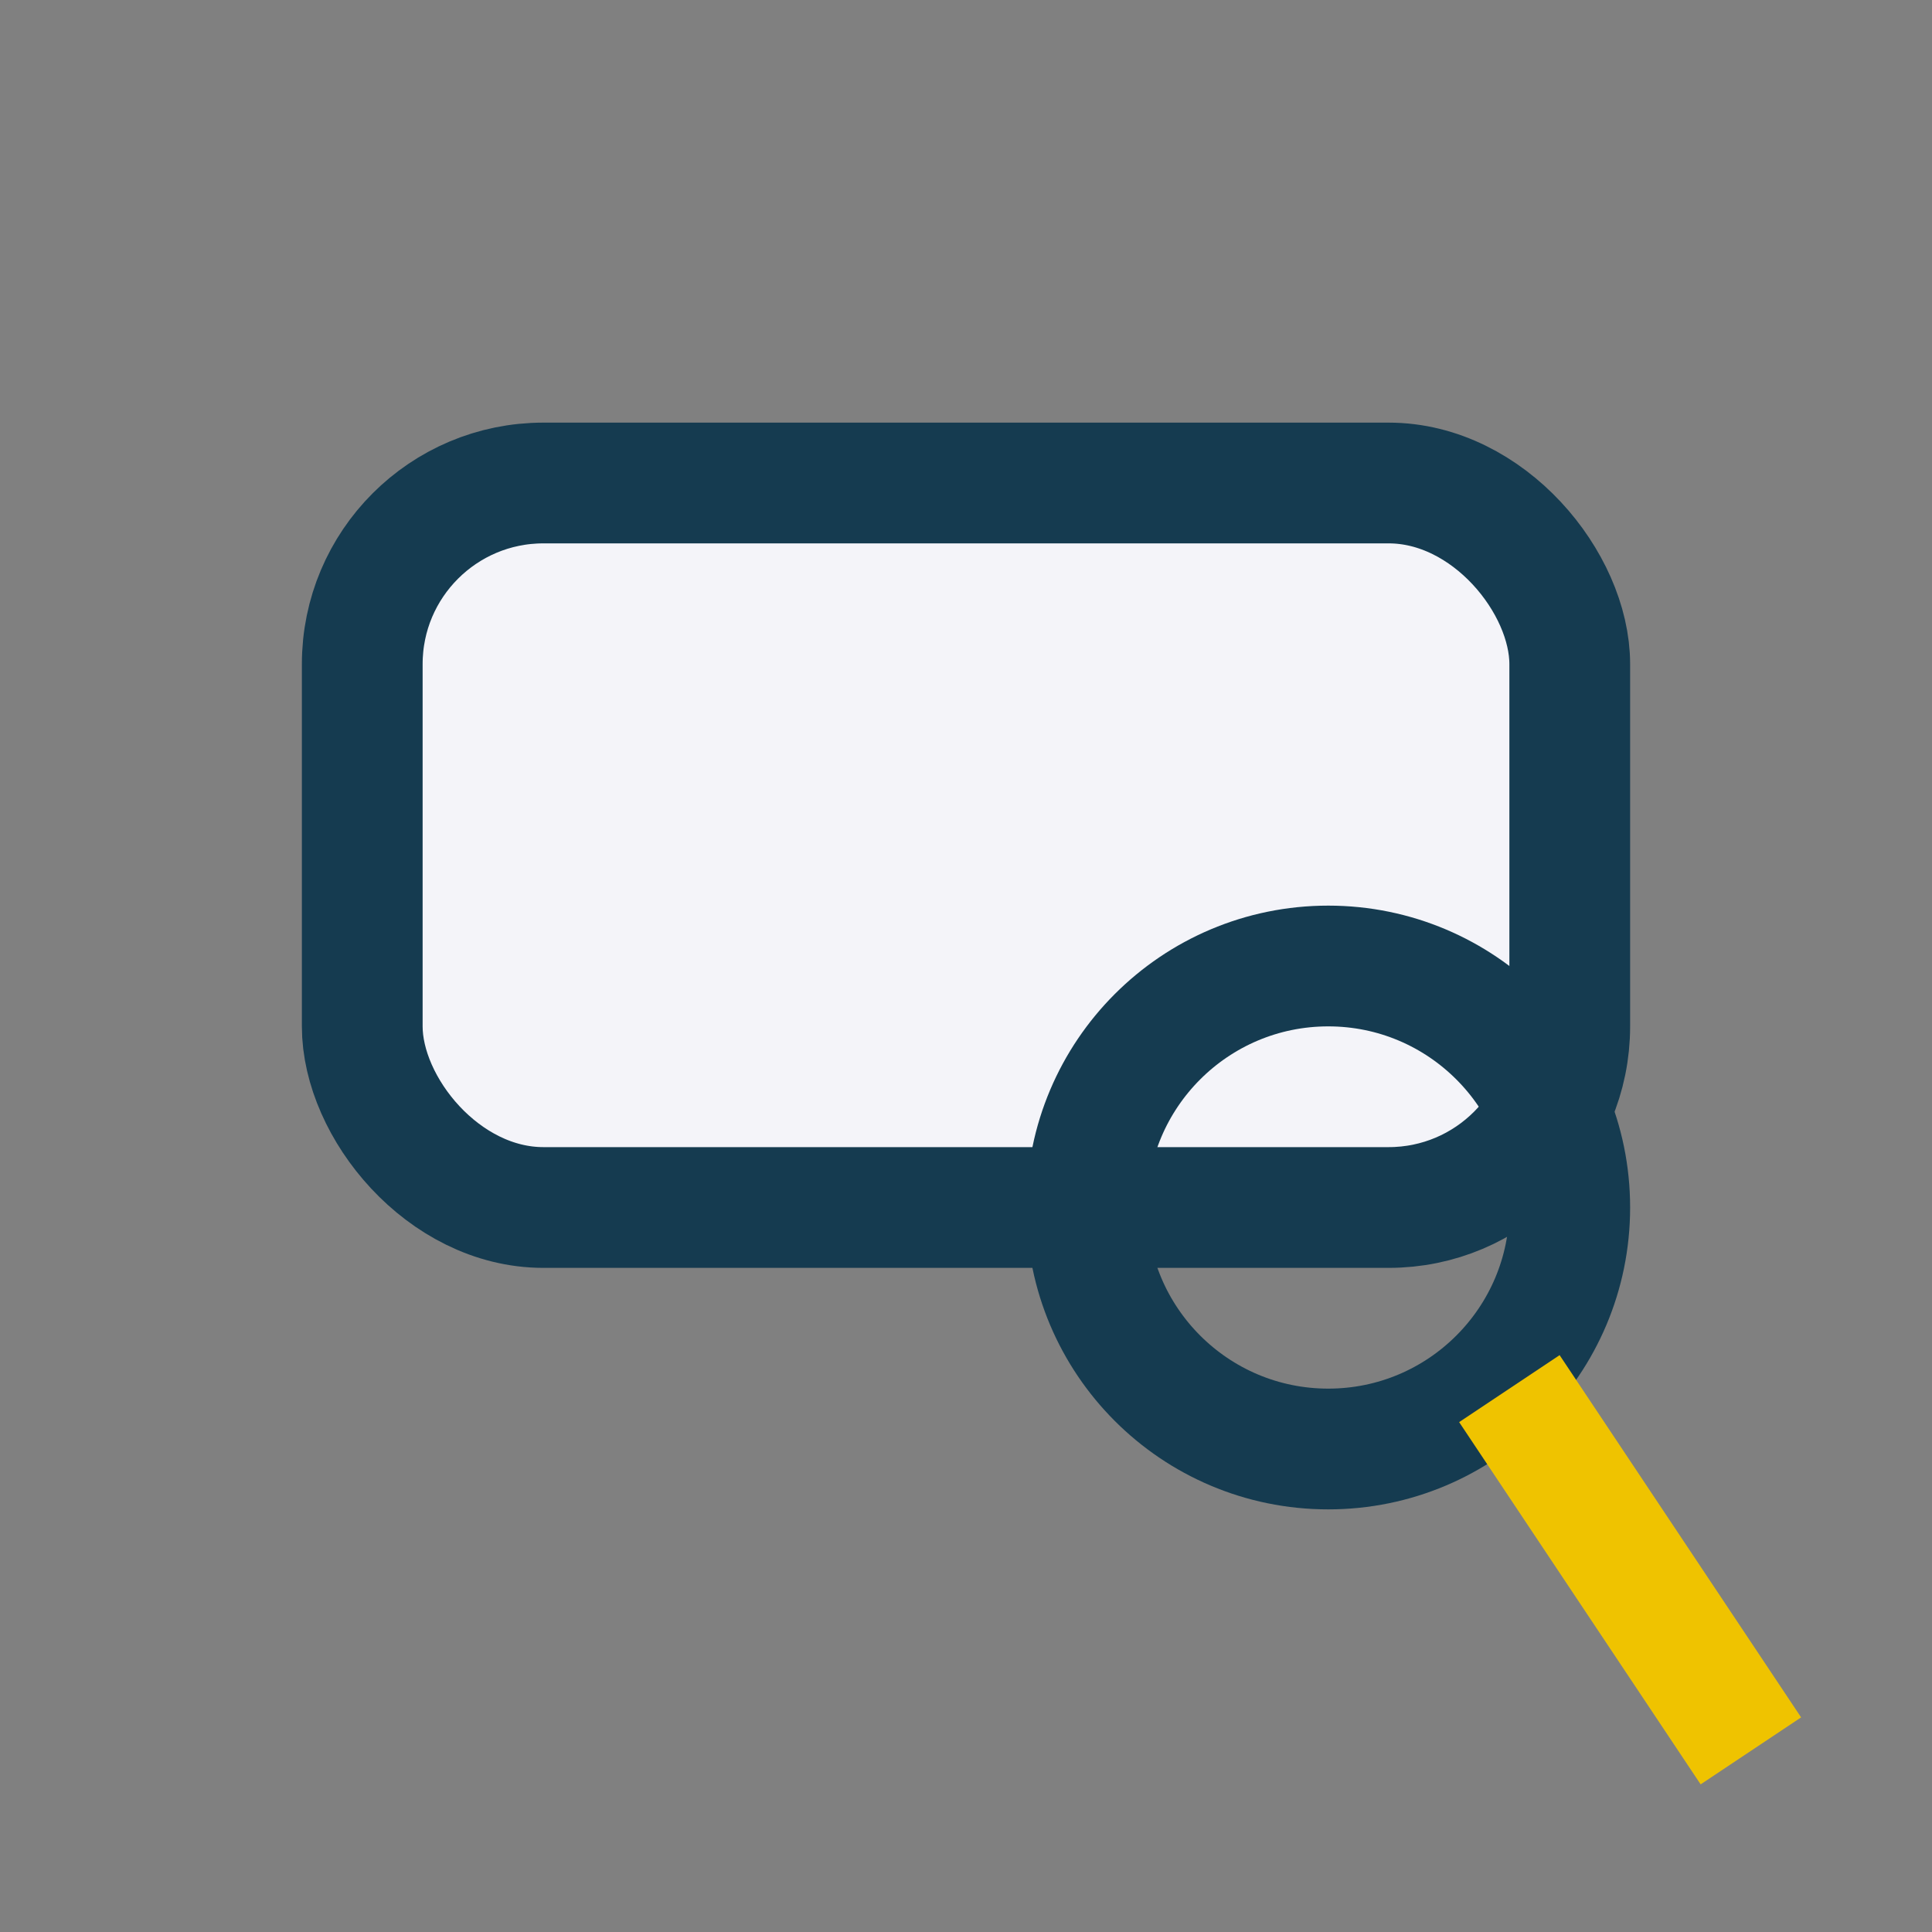 <?xml version="1.0" encoding="UTF-8"?>
<svg xmlns="http://www.w3.org/2000/svg" width="32" height="32" viewBox="0 0 32 32"><rect x="0" y="0" width="32" height="32" fill="#808080" stroke="none"/><rect x="6" y="8" width="20" height="12" rx="3" fill="#F4F4F9" stroke="#153B50" stroke-width="2"/><circle cx="22" cy="20" r="4" fill="none" stroke="#153B50" stroke-width="2"/><line x1="25" y1="23" x2="29" y2="29" stroke="#EFC300" stroke-width="2"/></svg>